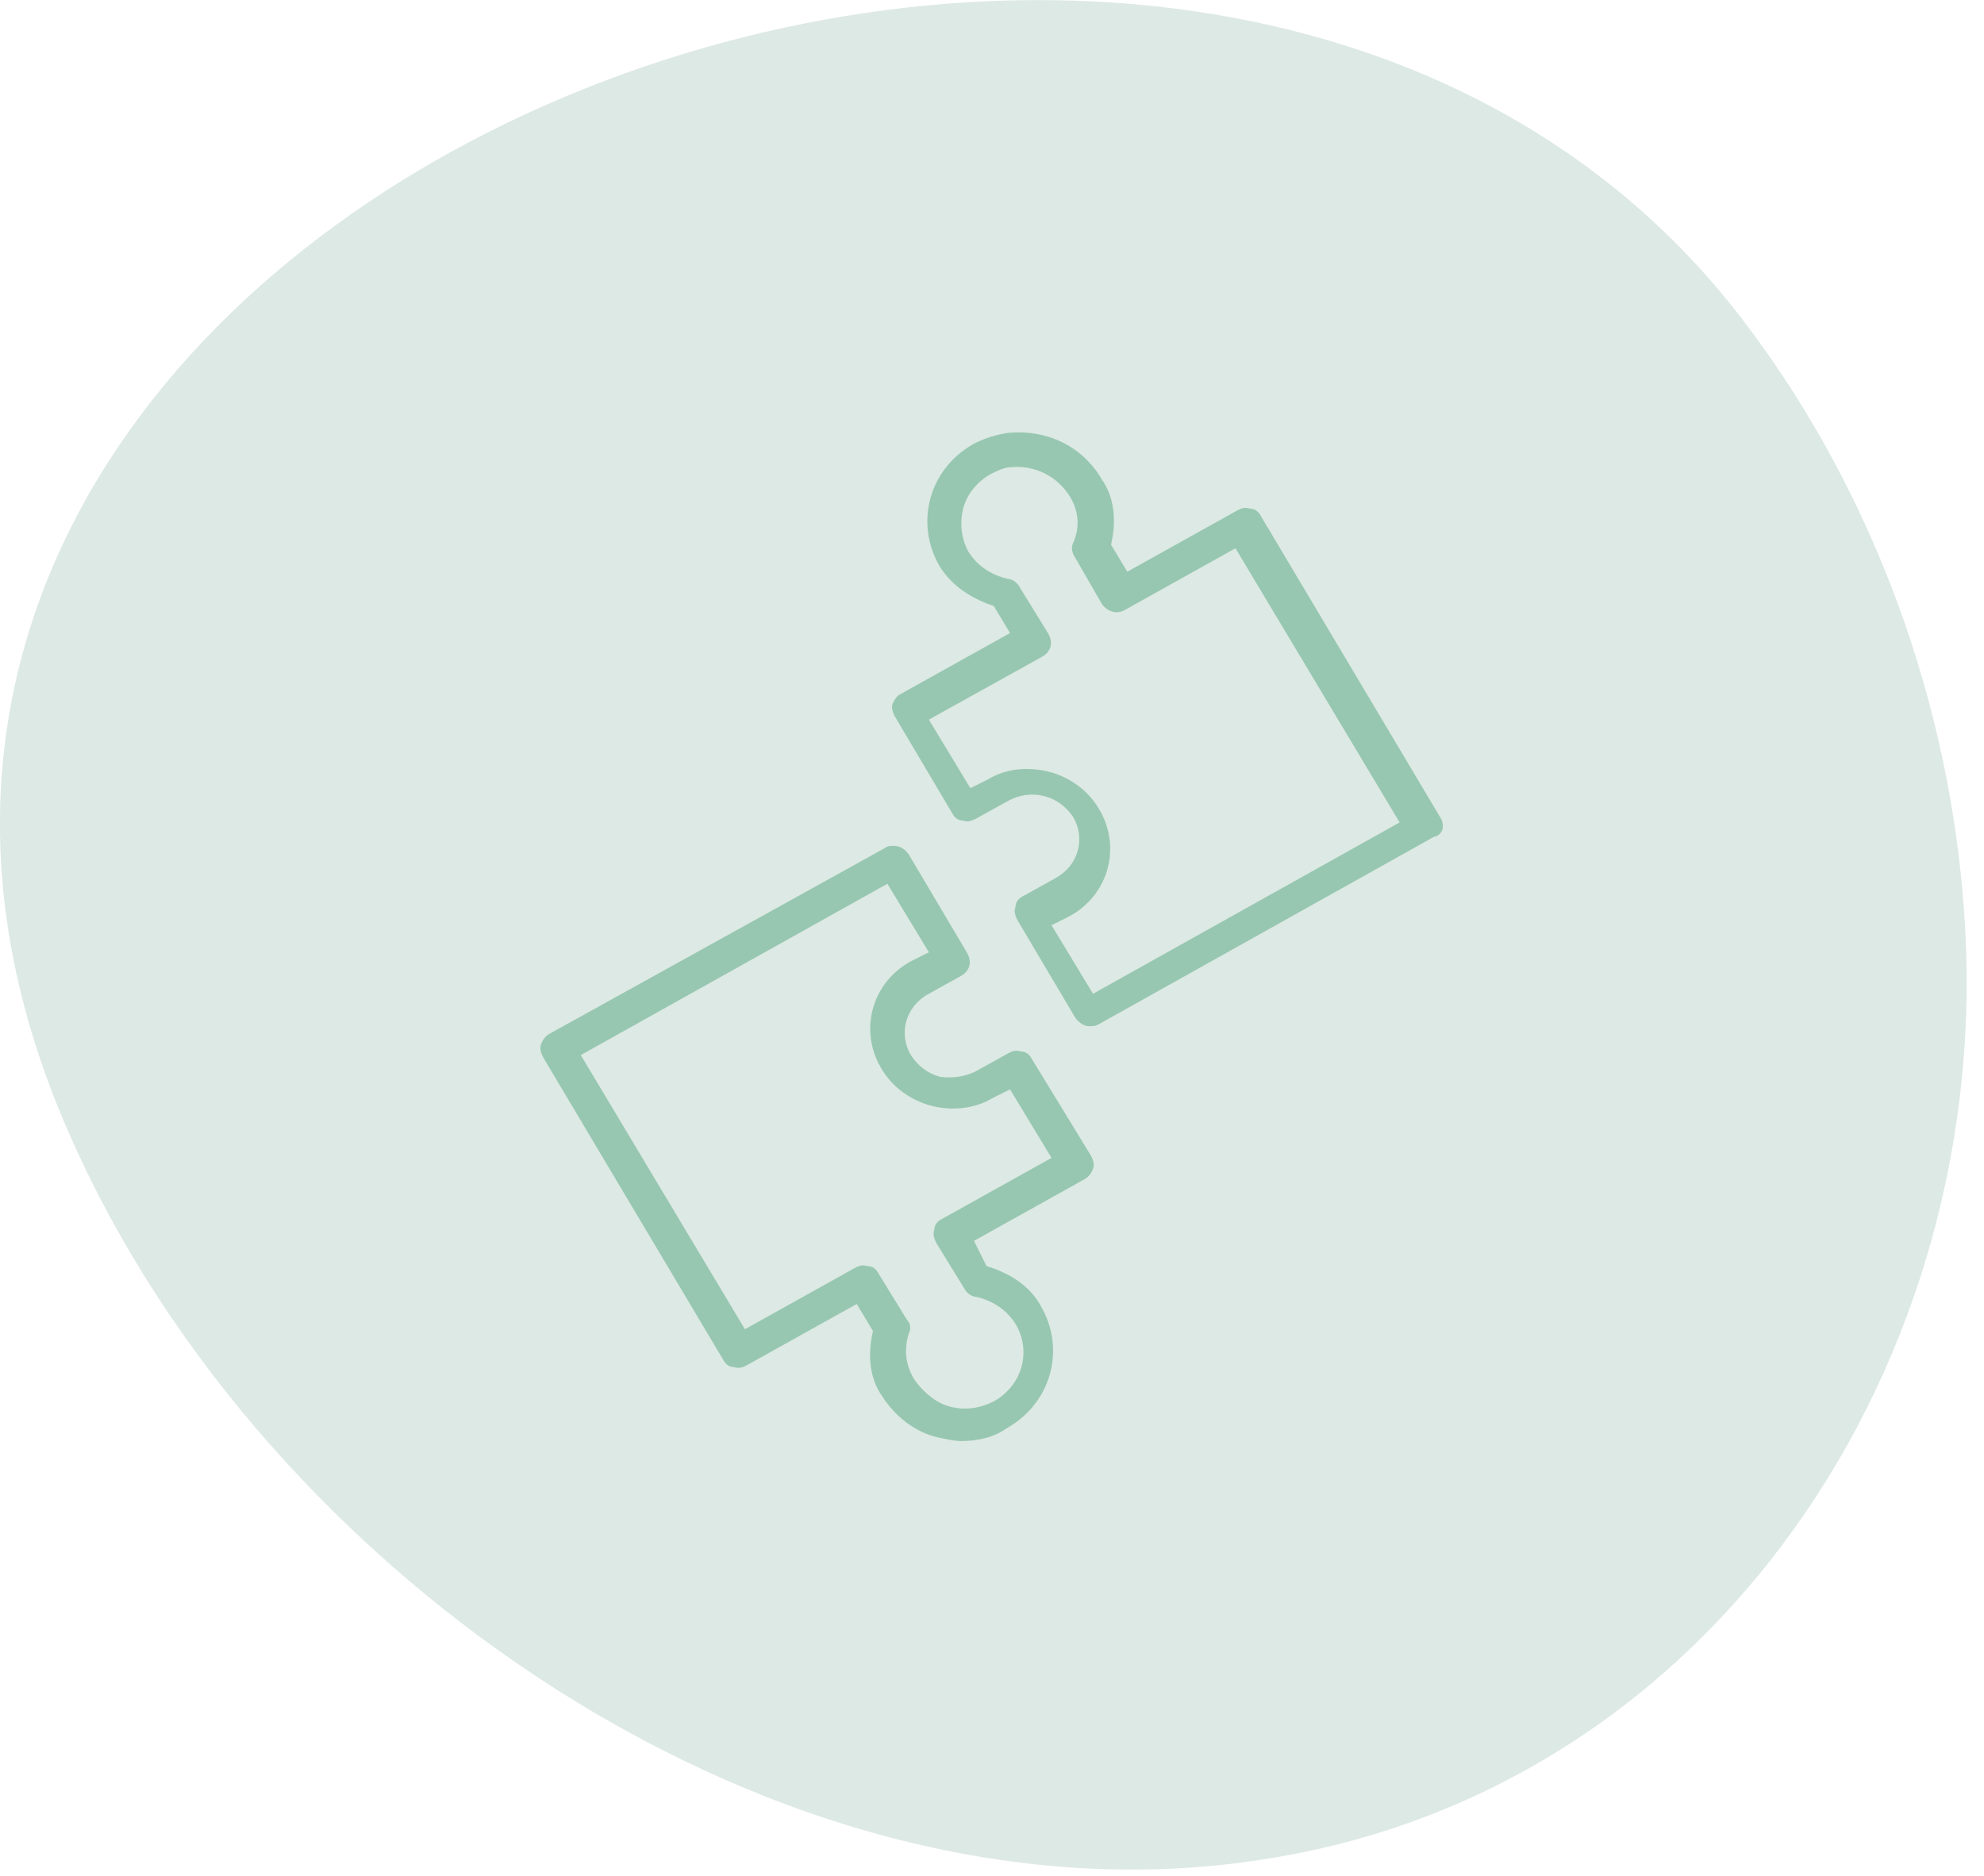 <?xml version="1.0" encoding="utf-8"?>
<!-- Generator: Adobe Illustrator 26.5.0, SVG Export Plug-In . SVG Version: 6.00 Build 0)  -->
<svg version="1.1" id="Layer_1" xmlns="http://www.w3.org/2000/svg" xmlns:xlink="http://www.w3.org/1999/xlink" x="0px" y="0px"
	 viewBox="0 0 110 104" style="enable-background:new 0 0 110 104;" xml:space="preserve">
<style type="text/css">
	.st0{fill:#DDE9E4;}
	.st1{fill:#97C7B1;}
</style>
<path class="st0" d="M108.9,50.6c-0.8-11.6-5-23.2-12-32.5C66.5-22.6-19.2,11,3.9,63c10.7,24.3,39.4,44.3,66.1,40.1
	C95,99.3,110.7,75.4,108.9,50.6z"/>
<path class="st1" d="M79.9,45.4l-10-16.8c-0.1-0.2-0.3-0.4-0.6-0.4c-0.3-0.1-0.5,0-0.7,0.1l-6.1,3.4l-0.9-1.5
	c0.3-1.3,0.2-2.6-0.5-3.6C60,24.7,58,23.8,55.9,24c-0.7,0.1-1.3,0.3-1.9,0.6c-2.5,1.4-3.3,4.4-1.9,6.8c0.8,1.3,2.1,1.9,3,2.2
	l0.9,1.5l-6.1,3.4c0,0,0,0,0,0c-0.2,0.1-0.3,0.3-0.4,0.5c-0.1,0.2,0,0.5,0.1,0.7l3.2,5.4c0.1,0.2,0.3,0.4,0.6,0.4
	c0.2,0.1,0.5,0,0.7-0.1l1.8-1c1.3-0.7,2.8-0.3,3.6,0.9c0.7,1.2,0.3,2.7-1,3.4l-1.8,1c-0.2,0.1-0.4,0.3-0.4,0.6
	c-0.1,0.2,0,0.5,0.1,0.7l3.2,5.4c0.2,0.3,0.5,0.5,0.8,0.5c0.2,0,0.3,0,0.5-0.1l18.6-10.4C80,46.3,80.1,45.8,79.9,45.4L79.9,45.4z
	 M57.8,36.4C57.8,36.4,57.9,36.4,57.8,36.4c0.5-0.3,0.6-0.8,0.3-1.3l-1.6-2.6c0,0,0,0,0,0c-0.1-0.2-0.4-0.4-0.6-0.4
	c-0.9-0.2-1.7-0.7-2.2-1.5c-0.4-0.7-0.5-1.6-0.3-2.4c0.2-0.8,0.8-1.5,1.5-1.9c0.4-0.2,0.8-0.4,1.2-0.4c0,0,0,0,0,0
	c1.3-0.1,2.5,0.5,3.2,1.6c0.5,0.8,0.6,1.7,0.2,2.6c-0.1,0.2-0.1,0.5,0.1,0.8l1.5,2.6c0,0,0,0,0,0c0.3,0.4,0.8,0.6,1.3,0.3l6.1-3.4
	l9.1,15.2l-17,9.5l-2.3-3.8l1-0.5c2.2-1.2,2.9-3.9,1.6-6c-0.6-1-1.6-1.7-2.7-2c-1.2-0.3-2.4-0.2-3.4,0.4l-1,0.5l-2.3-3.8L57.8,36.4
	L57.8,36.4z"/>
<path class="st1" d="M57.2,58.7c-0.1-0.2-0.3-0.4-0.6-0.4c-0.3-0.1-0.5,0-0.7,0.1l-1.8,1c-0.6,0.3-1.3,0.4-2,0.3
	c-0.7-0.2-1.2-0.6-1.6-1.2c-0.7-1.2-0.3-2.7,1-3.4l1.8-1c0,0,0,0,0,0c0.5-0.3,0.6-0.8,0.3-1.3l-3.2-5.4c-0.2-0.3-0.5-0.5-0.8-0.5
	c0,0,0,0-0.1,0c-0.1,0-0.3,0-0.4,0.1L30.5,57.3c-0.2,0.1-0.4,0.3-0.5,0.6c-0.1,0.2,0,0.5,0.1,0.7l10,16.8c0.1,0.2,0.3,0.4,0.6,0.4
	c0.3,0.1,0.5,0,0.7-0.1l6.1-3.4l0.9,1.5c-0.3,1.3-0.2,2.6,0.5,3.6c0.7,1.1,1.8,2,3.1,2.3c0.5,0.1,0.9,0.2,1.3,0.2
	c0.9,0,1.8-0.2,2.5-0.7c2.5-1.4,3.3-4.4,1.9-6.8c-0.6-1.1-1.7-1.8-3-2.2L54,68.8l6.1-3.4c0.2-0.1,0.4-0.3,0.5-0.6
	c0.1-0.2,0-0.5-0.1-0.7L57.2,58.7L57.2,58.7z M50.3,73.2l-1.6-2.6c0,0,0,0,0,0c-0.1-0.2-0.3-0.4-0.6-0.4c-0.3-0.1-0.5,0-0.7,0.1
	l-6.1,3.4l-9.1-15.2l17-9.5l2.3,3.8l-1,0.5c-2.2,1.2-2.9,3.9-1.6,6c0.6,1,1.6,1.7,2.7,2s2.4,0.2,3.4-0.4l1-0.5l2.3,3.8l-6.1,3.4
	c-0.2,0.1-0.4,0.3-0.4,0.6c-0.1,0.2,0,0.5,0.1,0.7l1.6,2.6c0.1,0.2,0.4,0.4,0.6,0.4c0.9,0.2,1.7,0.7,2.2,1.5
	c0.9,1.5,0.4,3.4-1.2,4.3c-0.8,0.4-1.6,0.5-2.4,0.3c-0.8-0.2-1.5-0.8-2-1.5c-0.5-0.8-0.6-1.7-0.3-2.6c0,0,0,0,0,0
	C50.5,73.7,50.5,73.4,50.3,73.2L50.3,73.2z"/>
</svg>
